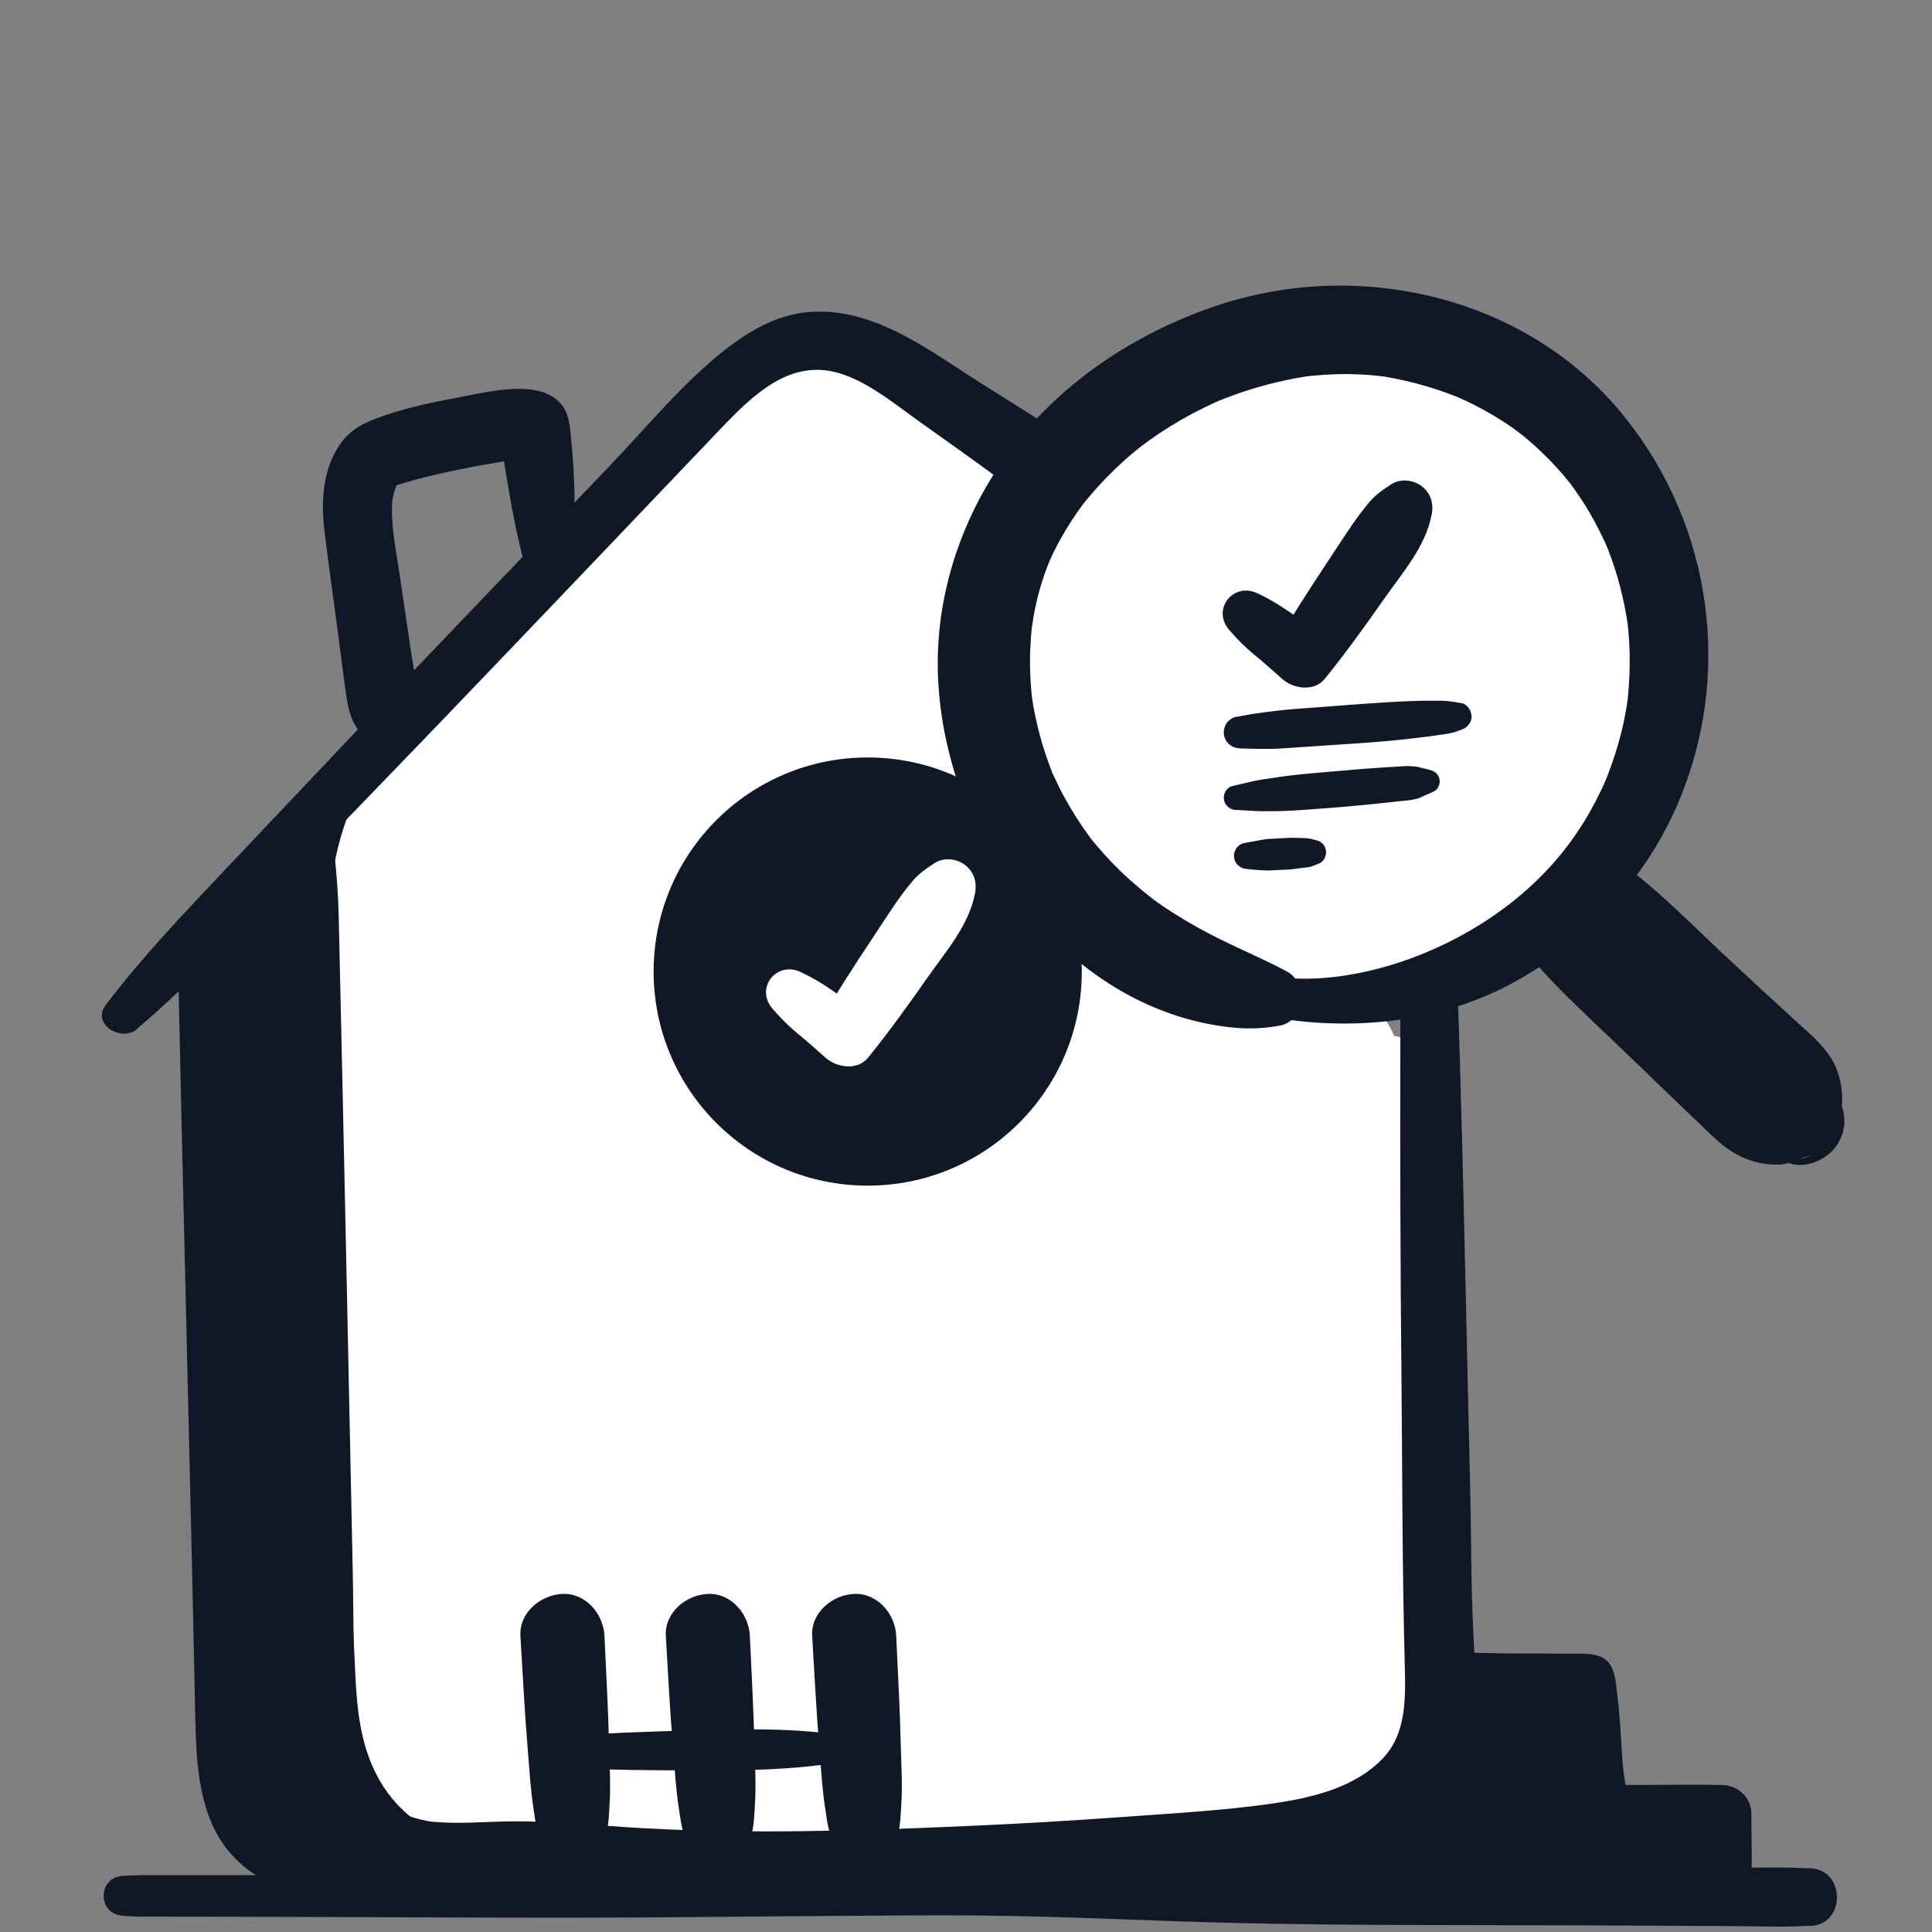 <?xml version="1.0" encoding="UTF-8"?>
<svg id="Layer_2" data-name="Layer 2" xmlns="http://www.w3.org/2000/svg" viewBox="0 0 160 160">
  <rect x="0" y="0" width="160" height="160" fill="#808080" stroke="none"/>
  <defs>
    <style>
      .cls-1 {
        fill: #fff;
      }

      .cls-2 {
        fill: #101828;
      }
    </style>
  </defs>
  <path class="cls-2" d="M107.9,62.72c.24,16.28.47,32.57.71,48.85.12,8,.34,16.01.35,24.01,0,5.83,1.56,12.08-3.93,16.08-3.68,2.69-8.44,3.28-12.98,3.72-13.44,1.3-26.94,1.99-40.44,2.09-5.92.04-11.72-.48-17.55-.79-5.32-.27-10.97,1.45-15.02-3.25-2.58-3-2.79-7.3-2.87-11.25-.48-23.15-.97-40.52-1.45-63.67l16.47-15.79h76.72Z"/>
  <path class="cls-2" d="M124.31,75.34l.11.2-.59-2.19.02.32.64-2.36-.02.04c-.81,1.48-.99,3.51,0,4.97,2.78,4.1,6.61,7.43,10.15,10.85,1.77,1.71,3.53,3.41,5.31,5.11.78.74,1.55,1.51,2.36,2.23,1.34,1.19,2.94,1.92,4.75,1.94,1.24.01,1.75-.45,2.89-.74.47-.12-1.25.41-.62.26h-2.19c.36.08.7.22,1.05.35,1.35.49,3-.24,3.82-1.3.92-1.19.97-2.71.28-4.04-.1-.2-.19-.42-.31-.62.03.05-.67,6.1.41,2.17.42-1.53.14-3.55-.73-4.9s-2.02-2.24-3.14-3.27c-1.85-1.69-3.68-3.39-5.51-5.09-3.65-3.39-7.32-7.36-11.77-9.69-1.49-.78-3.51-1.02-4.97,0l-.06.04,2.36-.64.59.09c-1.54-.65-3.57.34-4.49,1.53-1.04,1.35-1.2,3.24-.33,4.74h0Z"/>
  <g>
    <g>
      <path class="cls-1" d="M118.35,128.4c-.02-2.66-.04-5.32-.06-7.98-.04-5.3-.17-10.6-.28-15.9-.05-2.64-.2-5.28-.31-7.91-.06-1.34-.11-2.69-.19-4.03-.04-.66-.08-1.32-.11-1.98-.02-.42-.11-.83-.19-1.24-.03-.16-.06-.32-.09-.47-.02-.08-.02-.29-.01.02,0-.19-.06-.37-.1-.55-.07-.31-.15-.62-.22-.93-.09-.41-.17-.55-.3-.91-.18-.49-.61-.73-1.03-.72-.65-1.58-1.84-2.89-3.37-3.72-.93-.89-1.9-1.74-2.88-2.58-2.28-1.95-4.39-4.02-6.25-6.38-.04-.05-.08-.11-.12-.16-.11-.15-.23-.3-.34-.45-.22-.3-.44-.61-.65-.92-.43-.62-.84-1.25-1.23-1.9-.76-1.26-1.46-2.55-2.08-3.88-.14-.31-.28-.62-.42-.93-.06-.13-.28-.73-.08-.18-.07-.19-.16-.38-.24-.57-.27-.68-.54-1.37-.79-2.06-.5-1.4-.93-2.83-1.27-4.28-.38-1.6-.69-3.24-.96-4.86-.03-.2-.07-.41-.1-.61-.01-.07-.02-.15-.03-.22,0-.03,0-.05-.01-.08-.02-.19-.04-.38-.06-.57.05-.5.07-.99.01-1.47.14-.26.23-.53.21-.83-.02-.33-.06-.67-.12-.99-.07-.46-.18-.91-.42-1.32-.16-.27-.33-.53-.51-.79-.46-.67-.96-1.33-1.51-1.92-.87-.94-1.83-1.8-2.84-2.6-1.14-.91-2.32-1.77-3.53-2.59-.54-.37-1.08-.72-1.65-1.04-.58-.33-1.14-.69-1.7-1.06-.64-.42-1.28-.84-1.91-1.27-1.47-1.26-3.05-2.34-4.74-3.21-.09-.09-.19-.17-.28-.26-.16-.16-.39-.21-.6-.17-1.7-.77-3.51-1.32-5.46-1.55-5.85-.68-10.5,2.92-14.4,6.78-3.58,3.54-7.16,7.09-10.74,10.64-6.79,6.72-14.59,13.5-16.61,23.31-1,4.85-.87,9.72-.69,14.63.19,5.03.39,10.06.58,15.1.39,10.11.91,20.21,1.4,30.32.12,2.53.24,5.05.36,7.58.14,2.92.44,5.82,1.86,8.44,2.71,5.01,8.37,6.55,13.68,6.58,9.95.06,19.91-.31,29.85-.56,5.08-.13,10.16-.26,15.24-.39,4.11-.1,8.39.01,12.46-.79.54.11,1.09.17,1.63.22,1.09.08,2.17-.06,3.21-.39,2.1-.67,4.02-1.85,5.61-3.37,3.54-3.4,4.79-8.33,5.19-13.07.19-2.33.17-4.67.15-7.01Z"/>
      <path class="cls-1" d="M94.7,48.14s0,.01,0,.02c0,0,0,0,0,0,0,0,0-.01,0-.02Z"/>
      <path class="cls-1" d="M94.7,48.16c.02.18.05.36.07.53-.02-.18-.04-.36-.07-.53Z"/>
    </g>
    <path class="cls-1" d="M58.92,70.75c-.06.24-.13.48-.21.71.05-.14.12-.38.22-.74,0,0,0,.02-.01.03Z"/>
  </g>
  <path class="cls-2" d="M11.34,85.21c3.4-2.87,6.45-6.05,9.54-9.25,3.29-3.41,6.58-6.82,9.88-10.23,6.61-6.83,13.17-13.71,19.73-20.58,3.05-3.2,6.1-6.41,9.16-9.61,2.78-2.91,5.97-6.07,10.29-4.49,2.2.8,4.12,2.37,6,3.72,2.2,1.57,4.41,3.13,6.59,4.73,4.36,3.19,8.81,6.3,13.26,9.36,5.07,3.49,10.17,6.95,15.27,10.39,2.48,1.68,4.99,3.29,7.54,4.87,2.71,1.68,5.6,2.93,8.54,4.16,1.88.79,3.16-1.98,1.9-3.26-4.06-4.11-8.56-7.51-13.34-10.73s-9.37-6.34-14.09-9.45-9.38-6.03-14.04-9.09c-2.32-1.52-4.69-2.96-7.03-4.46-2.17-1.4-4.33-2.9-6.67-4s-4.94-1.78-7.61-1.36c-2.31.37-4.36,1.59-6.18,3.01-3.51,2.75-6.44,6.34-9.51,9.56-6.7,7.02-13.44,14-20.11,21.04-3.78,3.99-7.57,7.99-11.34,11.98s-7.19,7.54-10.36,11.7c-1.21,1.58,1.26,3.12,2.59,2h0Z"/>
  <path class="cls-2" d="M116.38,60.04c-.48,8.97-.39,17.94-.41,26.92s0,17.89.09,26.83c.08,8.08.06,16.15.28,24.23.08,2.8.06,5.54-1.72,7.49-2.33,2.55-6.03,3.39-9.31,3.86-4.05.58-8.18.8-12.26,1.1-4.43.32-8.87.58-13.31.77-8.77.38-17.58.65-26.35.17-4.02-.22-8.06-.68-12.09-.55-1.59.05-3.19.15-4.78.06-.16,0-1.06-.09-.7-.04-.34-.05-.67-.12-1-.2s-.66-.17-.98-.29-.35-.13-.81-.41c-2.5-1.47-3.28-4.56-3.49-7.38-.31-4.18-.24-8.41-.33-12.6-.37-17.9-.74-35.81-1.15-53.71-.05-2.37-.22-4.64-.54-6.99-.19-1.36-1.86-2.2-3.08-2.01-1.46.22-2.3,1.33-2.44,2.76-.44,4.63-.12,9.34-.03,13.99s.18,9.33.28,13.99c.19,9.33.39,18.65.58,27.98.1,4.69.18,9.38.29,14.07.1,3.8.41,7.9,2.5,11.2,2.24,3.54,5.77,5.38,9.85,5.84,3.43.39,6.92-.08,10.37.12,4.54.26,9.08.63,13.64.68s9.22-.1,13.82-.27c9.22-.33,18.43-.94,27.61-1.84,7.78-.76,17.39-2.02,20.42-10.5,1.13-3.16.85-6.66.69-9.95-.21-4.24-.17-8.51-.28-12.76-.45-18.53-.73-37.08-1.63-55.6-.11-2.33-.32-4.65-.51-6.98-.17-2.06-3.12-2.1-3.23,0h0Z"/>
  <path class="cls-2" d="M47.41,47.42c.21-2.67.23-5.25.12-7.92-.06-1.28-.17-2.56-.3-3.84-.12-1.2-.44-2.21-1.55-2.86-1.99-1.16-5.31-.34-7.39.05-2.42.45-4.92.95-7.23,1.84-1.44.55-2.45,1.23-3.24,2.65-1.16,2.06-1.22,4.5-.93,6.79.34,2.78.74,5.55,1.1,8.32.19,1.42.38,2.85.56,4.27.25,1.87.45,3.68,2.25,4.71l-.77-.77.23.38c.88,1.43,3.14,1.18,3.59-.47l.12-.42-.55.95c1.88-1.92.98-4.69.63-7.05-.33-2.21-.65-4.42-.98-6.63-.29-1.94-.68-3.75-.6-5.71.02-.6.19-.96.34-1.46.16-.54.06-.15-.27.09.38-.27.06-.07.05-.06-.01.12-.34.12.16-.05.16-.05.31-.11.47-.16.48-.15.96-.29,1.44-.41,1.1-.29,2.21-.54,3.32-.77,1.17-.24,2.35-.45,3.53-.65.22-.04.44-.07.65-.1.56-.09-.57.05.12-.01.4-.03.8-.06,1.2-.08.52-.03.17.04-.23-.06.15.04.15.08-.2-.1-.47-.15-.77-.5-.9-1.05-.55-1.12-.74-1.28-.57-.45,0,1.26.3,2.62.5,3.86.42,2.62.95,5.12,1.7,7.68.6,2.07,3.46,1.54,3.62-.49h0Z"/>
  <path class="cls-2" d="M129.98,155.71c-7,1.21-13.48,2.22-20.66,1.18-.91-.13-1.92-.35-2.42-1.12-.67-1.03-.01-2.46.97-3.19s2.22-1.03,3.29-1.61c2.68-1.45,4.04-4.45,5.63-7.05,3.18-5.19,7.13-4.75,12.58-5.2.8-.07,1.69-.09,2.28.72.56.76.66,2,.74,3.13.17,2.63.33,5.26.5,7.88.08,1.28.14,2.7-.37,3.72-.56,1.13-1.6,1.38-2.53,1.54Z"/>
  <path class="cls-2" d="M130.14,148.86c3.12-.17,6.24-.34,9.36-.5.71-.04,1.5-.05,2.03.42.5.44.59,1.16.65,1.81.15,1.52.3,3.05.44,4.57.07.74.12,1.56-.33,2.16-.5.65-1.42.8-2.25.89-2.63.3-5.26.59-7.89.89-.83.09-1.77.15-2.38-.4-.59-.53-.64-1.41-.65-2.2-.02-2.11-.05-4.22-.07-6.33"/>
  <path class="cls-2" d="M119.38,140.24c1.59.27,3.25.16,4.87.18l4.87.06,1.33.02h.66c.62.06.37-.2-.76-.76.15.18-.08-.38-.08-.18,0,.08.06.17.08.25.12.62.27,1.23.37,1.85.44,2.72.77,5.33.49,8.02-.09.82.65,1.58,1.37,1.8,3.22,1,6.76.9,10.1,1.07l-2.36-2.36c-.07,2.08-.36,4.33-.14,6.4.13,1.18.81,2.2,2.07,2.35,1.05.13,2.45-.52,2.62-1.71.33-2.3.16-4.71.17-7.04,0-1.3-1.09-2.33-2.36-2.36-3.2-.07-6.4.03-9.61-.02l1.8,1.37c-.23-1.26-.44-2.29-.52-3.54-.11-1.82-.21-3.64-.43-5.45-.07-.59-.12-1.21-.31-1.77-.51-1.51-1.79-1.46-3.17-1.47l-5.31-.02c-1.9,0-3.88-.17-5.75.11-1.59.24-1.57,2.92,0,3.18h0Z"/>
  <path class="cls-2" d="M10.17,158.66c.31.02.63.05.95.05.08,0,.16.01.25.01-.81-.02.05,0,.27.01.21,0,.42,0,.63,0,.52,0,1.04,0,1.57,0,3.33,0,6.65.01,9.98.02,10.87.02,21.75.12,32.62.02,6.61-.06,13.22-.11,19.84-.15,6.68-.04,13.32.19,19.99.45,11.64.44,23.32.33,34.97.38,3.98.02,7.96.04,11.94.06,2.04,0,4.11.1,6.15,0,.1,0,.2,0,.3-.01,1.8-.14-.21,0,.19,0,3.07.02,3.08-4.76,0-4.78-.02,0-.06,0-.08,0,.93.39.42.03-.11,0-.1,0-.2,0-.3-.01-.31-.02-.63-.03-.95-.04-1.05-.02-2.11,0-3.16,0-3.57,0-7.14.02-10.71.03-11.16.03-22.31.11-33.47.27-6.65.09-13.31.59-19.96.54s-13.28-.09-19.92-.16c-11.4-.12-22.81-.07-34.21-.06-3.75,0-7.51,0-11.26,0-1.15,0-2.3,0-3.46,0-.2,0-.4,0-.59,0-.26.01-1.11.05-.27.01-.09,0-.18.01-.27.01-.23,0-.46.02-.68.03-.08,0-.16,0-.24.01-2.12.11-2.13,3.19,0,3.3h0Z"/>
  <path class="cls-2" d="M49.75,153.75c.07-.64.31-1.22.46-1.84.21-.86.23-1.76.28-2.64.09-1.55-.01-3.11-.05-4.66-.07-3.05-.24-6.09-.38-9.13-.08-1.81-1.54-3.56-3.48-3.48-1.79.08-3.59,1.53-3.48,3.48.19,3.11.34,6.22.6,9.32.14,1.65.22,3.32.48,4.96.11.71.19,1.47.42,2.15.27.82.62,1.53.82,2.42.24,1.05,1.39,1.73,2.41,1.57,1.16-.17,1.78-1.04,1.9-2.16h0Z"/>
  <path class="cls-2" d="M61.79,153.75c.07-.64.31-1.22.46-1.84.21-.86.23-1.76.28-2.64.09-1.55-.01-3.11-.05-4.66-.07-3.05-.24-6.09-.38-9.13-.08-1.81-1.54-3.56-3.48-3.48-1.79.08-3.59,1.53-3.48,3.48.19,3.11.34,6.22.6,9.32.14,1.65.22,3.32.48,4.96.11.71.19,1.47.42,2.15.27.82.62,1.53.82,2.42.24,1.05,1.39,1.73,2.41,1.57,1.16-.17,1.78-1.04,1.9-2.16h0Z"/>
  <path class="cls-2" d="M73.91,153.75c.07-.64.31-1.22.46-1.84.21-.86.23-1.76.28-2.64.09-1.55-.01-3.11-.05-4.66-.07-3.05-.24-6.09-.38-9.13-.08-1.81-1.54-3.56-3.48-3.48-1.79.08-3.59,1.53-3.48,3.48.19,3.11.34,6.22.6,9.32.14,1.65.22,3.32.48,4.96.11.71.19,1.47.42,2.15.27.82.62,1.53.82,2.42.24,1.05,1.39,1.73,2.41,1.57,1.16-.17,1.78-1.04,1.9-2.16h0Z"/>
  <path class="cls-2" d="M46.17,146.36c3.86.23,7.69.25,11.56.26s7.66-.03,11.44-.62c1.5-.23.91-2.25-.33-2.41-3.75-.49-7.56-.39-11.34-.29s-7.56.22-11.34.54c-1.61.14-1.64,2.43,0,2.53h0Z"/>
  <g>
    <path class="cls-1" d="M105.32,82.57c10.38,1.56,21.47-3.11,27.6-11.63,11.75-16.35,3.25-40.08-17.64-43.35-13.99-2.19-30.23,7.7-33.21,21.66-3.31,15.48,7.52,30.83,23.05,33.29.07.01.14.02.2.03Z"/>
    <path class="cls-2" d="M104.88,84.16c6.91,1.3,14.39.58,20.6-2.87,5.77-3.19,10.57-8.25,13.27-14.28,4.84-10.8,3.14-23.42-4.3-32.6-8-9.87-21.84-13.06-33.68-9.1-6.25,2.09-12.14,5.83-16.32,10.97s-6.81,11.78-6.79,18.74c.04,13.15,9.38,27.58,22.97,29.88,1.89.32,3.46.38,5.35.04,2.09-.38,2.38-3.55.59-4.49-2.65-1.41-4.78-2.18-7.49-3.7-1.24-.7-2.44-1.44-3.6-2.29-.36-.26.07.06.12.09-.13-.1-.26-.21-.4-.32-.27-.21-.53-.42-.79-.64-.56-.47-1.11-.96-1.64-1.47-.48-.47-.95-.96-1.4-1.46-.22-.25-.45-.51-.66-.76-.11-.13-.21-.26-.32-.39-.38-.46.34.46-.01-.01-.84-1.13-1.6-2.31-2.27-3.54-.32-.59-.61-1.2-.89-1.81-.31-.66.12.36-.14-.33-.16-.42-.32-.84-.46-1.27-.45-1.34-.8-2.71-1.05-4.11-.03-.15-.15-1.07-.11-.67s-.05-.53-.06-.68c-.06-.75-.1-1.49-.1-2.24,0-.7.03-1.4.08-2.09.03-.35.06-.7.1-1.05-.07.7.06-.35.1-.57.24-1.38.6-2.74,1.09-4.05.09-.23.37-.92.11-.32.13-.3.27-.6.41-.9.31-.64.65-1.27,1.02-1.89.34-.57.7-1.13,1.08-1.67.09-.12.6-.82.4-.56-.25.33.09-.11.12-.14.14-.17.28-.35.43-.52.9-1.07,1.89-2.08,2.93-3.01.25-.23.51-.45.77-.66.12-.1.79-.64.55-.45s.45-.33.57-.42c.32-.23.65-.46.98-.68,1.19-.79,2.42-1.5,3.7-2.12.31-.15.61-.3.93-.44.16-.07.31-.14.47-.21-.06.03-.5.21-.1.05.68-.27,1.38-.53,2.08-.76,1.34-.44,2.71-.79,4.09-1.05.33-.06.66-.11.99-.17.44-.07-.1.01-.15.02.17-.02.33-.04.5-.06.72-.07,1.44-.12,2.16-.14.66-.02,1.33-.01,1.99.02.33.02.66.04.99.07.2.02,1.16.14.82.08-.38-.06.51.09.65.12.38.07.75.14,1.12.23.68.15,1.35.33,2.02.53.6.18,1.2.38,1.78.6.29.11.58.22.86.34.39.16-.13-.05-.17-.07.19.08.37.17.56.25,1.13.53,2.22,1.14,3.27,1.82.25.16.49.33.73.5.11.08.78.57.46.33s.33.27.44.35c.26.22.52.44.77.66.89.8,1.73,1.66,2.51,2.57.18.22.36.44.54.66.25.31-.09-.11-.11-.15.08.11.17.23.25.34.36.5.71,1.01,1.04,1.53.63,1.01,1.18,2.05,1.68,3.12.06.13.12.26.17.39-.02-.04-.22-.53-.07-.17.11.26.21.53.31.79.22.58.41,1.16.59,1.75.34,1.14.6,2.3.8,3.47.02.14.04.28.07.42,0-.04-.07-.58-.02-.18.03.28.07.57.09.86.06.62.09,1.24.11,1.87.03,1.21-.03,2.41-.14,3.61-.01.14-.03.29-.05.43,0-.05.08-.53.02-.14-.04.29-.09.58-.14.87-.11.63-.24,1.25-.4,1.87-.3,1.21-.69,2.38-1.14,3.55-.05.14-.11.28-.17.42.02-.06.17-.39.02-.05-.12.28-.25.56-.38.83-.29.6-.6,1.2-.93,1.78-1.45,2.55-3.24,4.72-5.48,6.66-4.4,3.81-10.37,6.48-16.17,7.04-1.55.15-3.11.1-4.66-.05-1.84-.18-2.26,2.9-.44,3.24Z"/>
  </g>
  <path class="cls-2" d="M102.65,61.98c1.18.03,2.37.08,3.55,0s2.37-.16,3.55-.24c2.35-.16,4.72-.29,7.06-.57.76-.09,1.52-.17,2.28-.29.32-.05.65-.1.97-.15s.66-.19.97-.3c.46-.15.86-.59.84-1.1-.02-.47-.33-1.01-.84-1.1-.55-.09-1.09-.19-1.65-.2-.5,0-.99,0-1.48,0-.98.02-1.95.06-2.92.12-1.94.12-3.87.27-5.8.42-1.2.1-2.42.15-3.61.32l.42-.06c-.57.07-1.14.14-1.71.22-.66.08-1.31.22-1.97.33-.29.05-.65.35-.79.61s-.2.54-.16.84c.09.65.63,1.12,1.29,1.14h0Z"/>
  <path class="cls-2" d="M102.35,67.07c.5.03,1,.06,1.51.09s.98.02,1.47.02c.98,0,1.96-.06,2.93-.13,1.97-.14,3.94-.3,5.91-.51l1.66-.18c.7-.07,1.53-.09,2.14-.49l-.3.13c.38-.14.74-.29,1.1-.47.33-.17.5-.59.45-.94-.05-.38-.31-.67-.68-.79-.29-.09-.57-.16-.87-.22l.3.13c-.09-.04-.18-.08-.28-.12-.19-.08-.38-.1-.59-.12-.11,0-.21-.01-.32-.02-.27-.02-.53,0-.79.02l-1.47.09c-.99.06-1.98.14-2.97.23-2.08.18-4.17.32-6.24.65-.53.08-1.07.15-1.59.27s-1.09.26-1.64.38c-.49.11-.79.63-.72,1.11.07.51.48.85.99.88h0Z"/>
  <path class="cls-2" d="M103.26,71.97c.36.03.72.07,1.08.09l.54.03c.18.01.37,0,.55-.02l1.07-.05c.18,0,.37-.02.55-.04l.54-.07.3-.04.15-.02c.15-.02.31-.02.45-.06.19-.05.38-.14.57-.21l.25-.1c.12-.06.22-.15.29-.26.06-.06.11-.14.13-.23.06-.12.09-.25.09-.4,0-.18-.05-.36-.14-.52-.06-.12-.15-.22-.26-.29-.1-.09-.22-.15-.35-.18l-.5-.13c-.27-.07-.56-.06-.84-.07-.36-.01-.71-.03-1.07-.01l-1.1.06c-.18,0-.36.02-.54.03-.28.02-.56.08-.84.13-.4.07-.79.15-1.19.22-.14.03-.27.1-.37.19-.12.08-.21.18-.28.31l-.11.26c-.05.14-.05.29-.02.43,0,.1.03.19.07.27.04.13.12.25.23.35l.22.17c.17.1.35.15.55.15h0Z"/>
  <circle class="cls-2" cx="71.86" cy="80.46" r="17.73"/>
  <path class="cls-1" d="M63.98,83.54c.67.78,1.33,1.44,2.12,2.09s1.52,1.29,2.26,1.96c.92.83,2.65,1.09,3.53,0,1.72-2.12,3.31-4.33,4.87-6.56s3.47-4.37,3.98-7.02c.18-.91-.05-1.78-.81-2.37-.69-.53-1.74-.66-2.5-.18-.69.44-1.33.88-1.86,1.51-.49.58-.96,1.21-1.39,1.83-.72,1.05-1.41,2.12-2.11,3.18-1.43,2.16-2.84,4.32-4.12,6.58l3.42-.9c-.84-.54-1.67-1.09-2.48-1.66s-1.65-1.06-2.58-1.5c-2-.94-3.8,1.32-2.34,3.03h0Z"/>
  <path class="cls-2" d="M101.8,52.17c.67.78,1.33,1.44,2.12,2.09s1.52,1.29,2.26,1.96c.92.83,2.65,1.09,3.53,0,1.72-2.12,3.31-4.33,4.87-6.56s3.47-4.37,3.98-7.02c.18-.91-.05-1.78-.81-2.37-.69-.53-1.74-.66-2.5-.18-.69.44-1.33.88-1.86,1.51-.49.58-.96,1.21-1.39,1.83-.72,1.05-1.41,2.12-2.11,3.18-1.43,2.16-2.84,4.32-4.12,6.58l3.42-.9c-.84-.54-1.67-1.09-2.48-1.66s-1.65-1.06-2.58-1.5c-2-.94-3.8,1.32-2.34,3.03h0Z"/>
</svg>